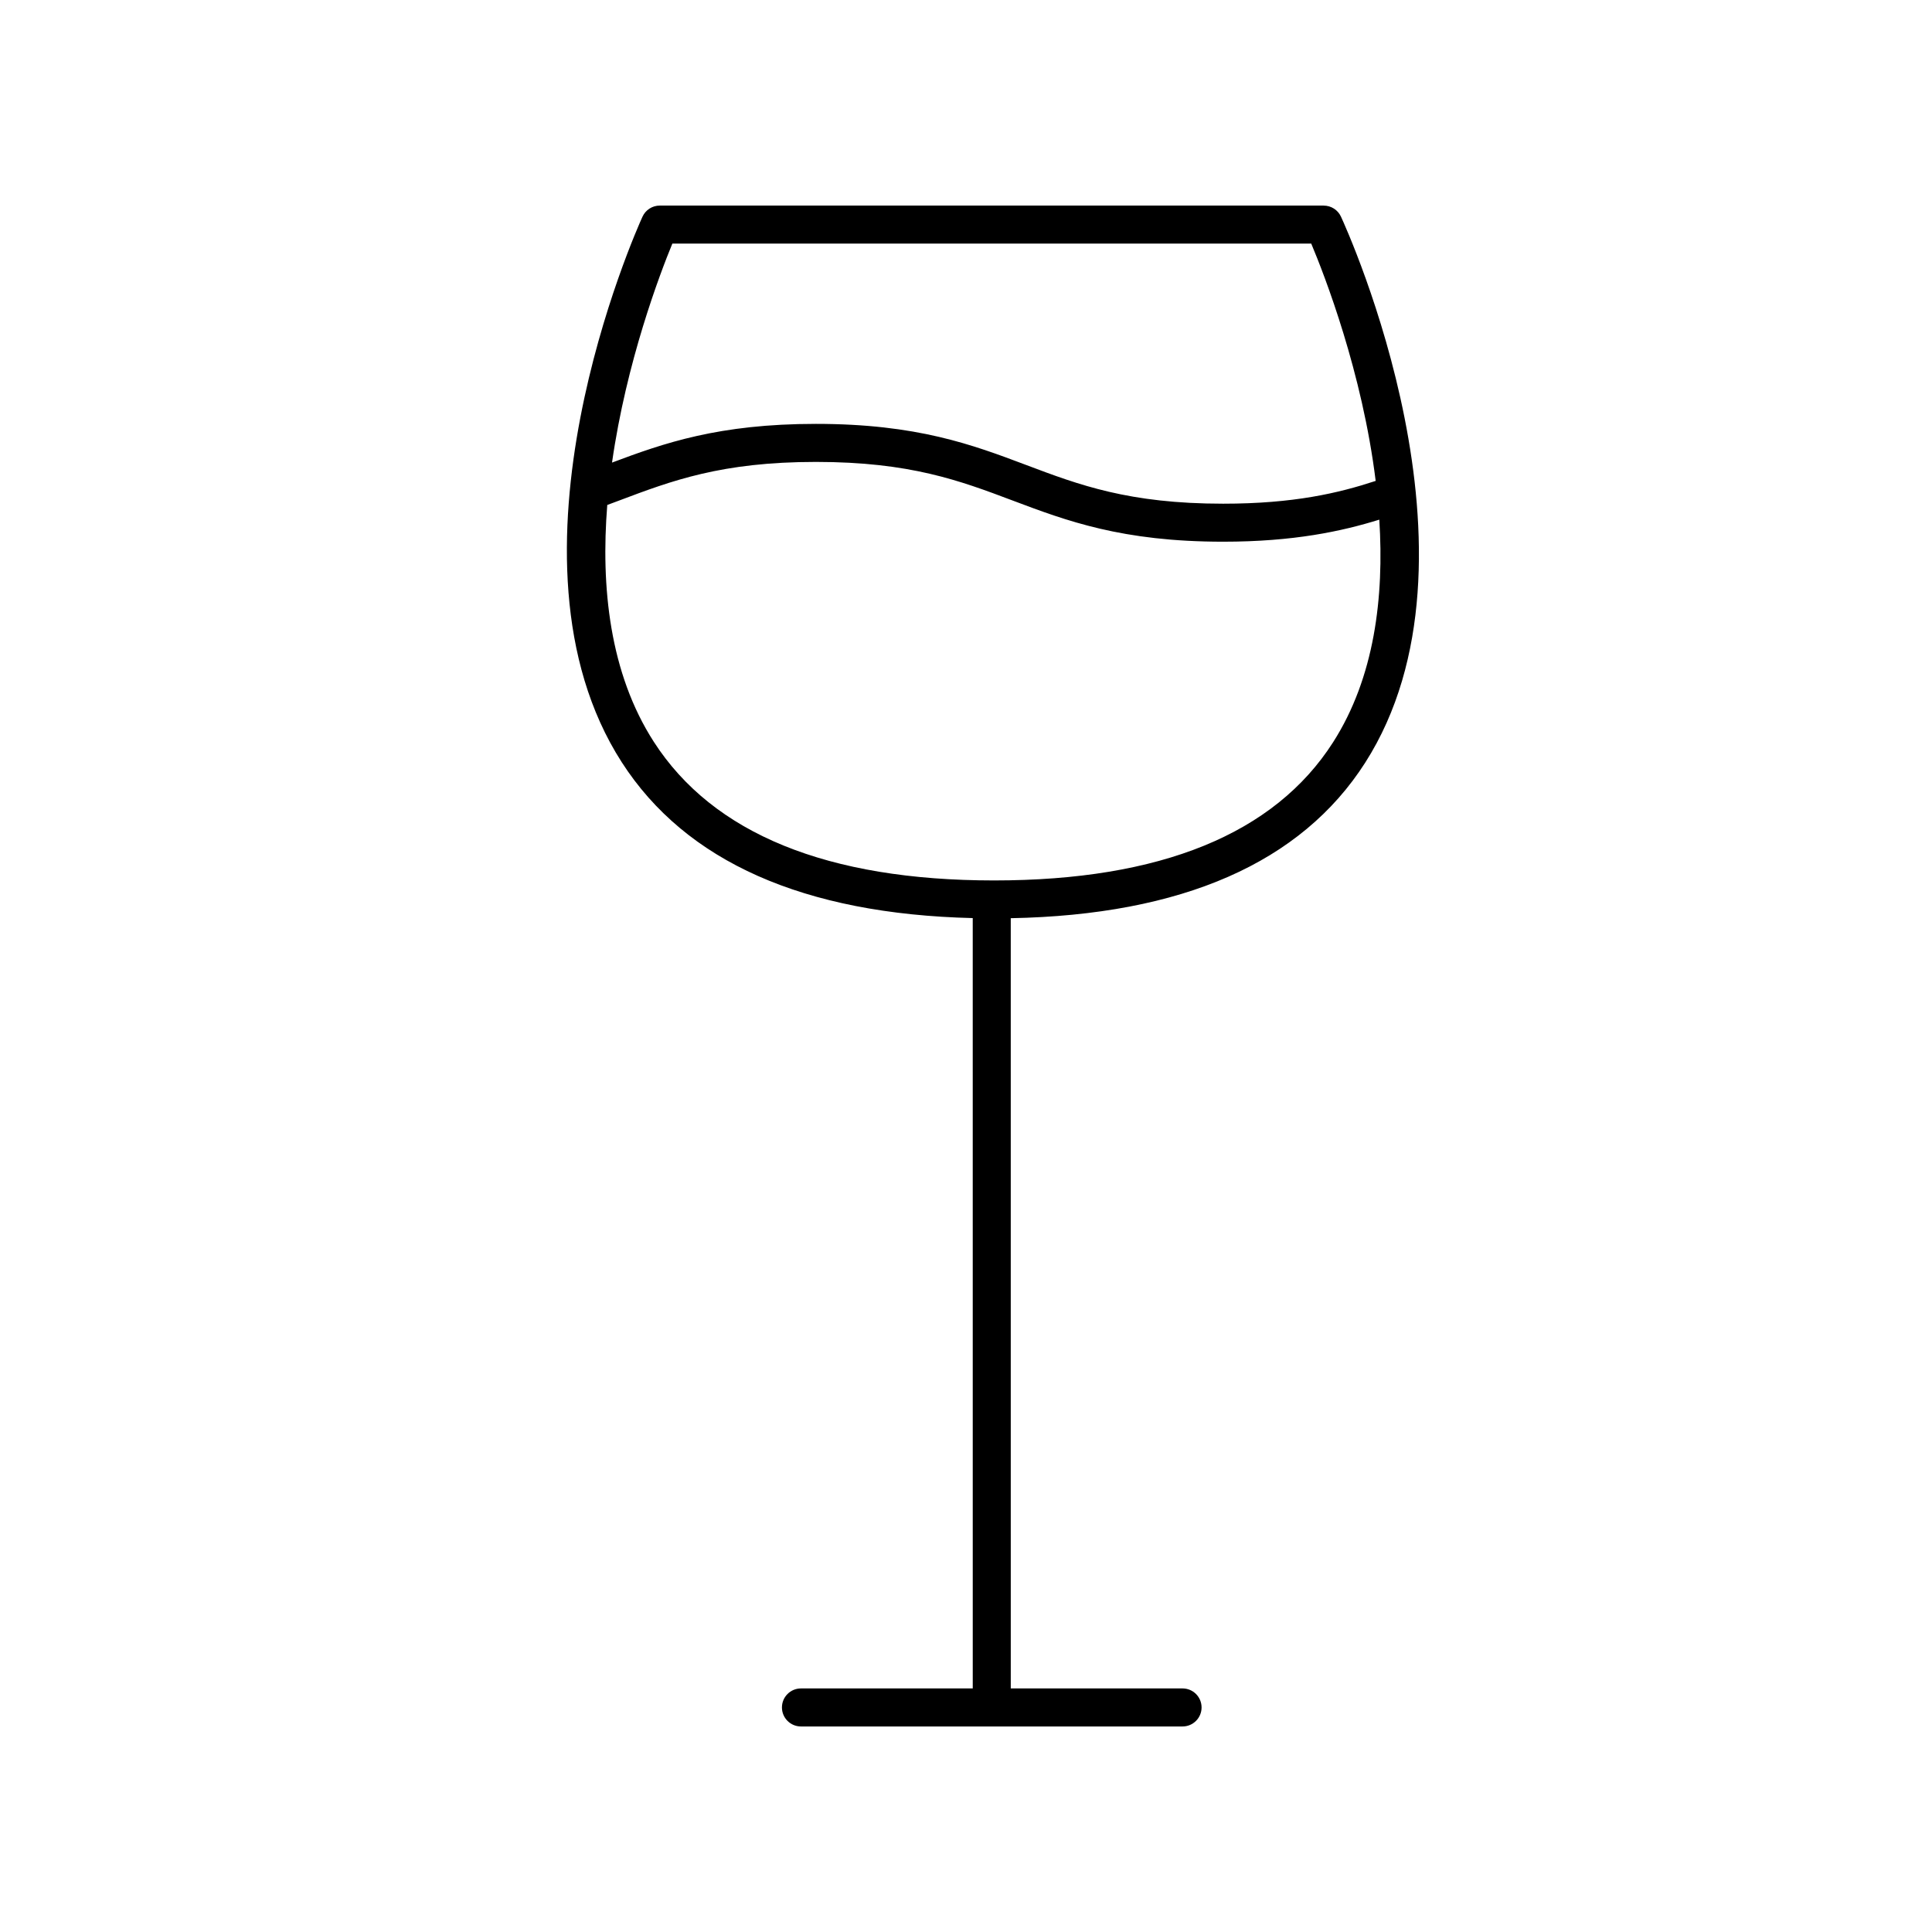 <?xml version="1.0" encoding="UTF-8"?>
<!-- The Best Svg Icon site in the world: iconSvg.co, Visit us! https://iconsvg.co -->
<svg fill="#000000" width="800px" height="800px" version="1.1" viewBox="144 144 512 512" xmlns="http://www.w3.org/2000/svg">
 <path d="m494.79 198.48h-175.94c-1.977 0-3.769 1.152-4.586 2.949-1.668 3.664-40.43 90.262-5.488 144.58 16.957 26.363 48.262 40.219 93.008 41.293l0.004 204.15h-45.527c-2.781 0-5.039 2.258-5.039 5.039s2.258 5.039 5.039 5.039h101.13c2.781 0 5.039-2.258 5.039-5.039s-2.258-5.039-5.039-5.039h-45.527l-0.004-204.12c45.348-0.848 76.961-14.664 93.922-41.203 34.723-54.32-4.719-141.05-6.414-144.72-0.82-1.781-2.609-2.922-4.574-2.922zm-172.61 10.074h169.31c3.551 8.449 13.527 34.113 17.078 62.891-9.812 3.223-21.699 6.039-40.422 6.039-24.988 0-38.203-4.977-52.191-10.254-14.211-5.356-28.914-10.898-55.727-10.898-25.773 0-40.34 5.109-54.035 10.258 3.809-26.742 12.691-50.031 15.988-58.035zm175.11 132.14c-15.539 24.309-45.766 36.633-89.84 36.633-44.145 0-74.488-12.367-90.191-36.754-11.715-18.191-14.062-41.047-12.328-62.75l3.078-1.148c13.98-5.273 27.191-10.262 52.219-10.262 24.98 0 38.188 4.977 52.168 10.246 14.219 5.356 28.918 10.898 55.746 10.898 18.711 0 31.465-2.762 41.387-5.844 1.309 20.566-1.281 41.836-12.238 58.98z"/>
</svg>